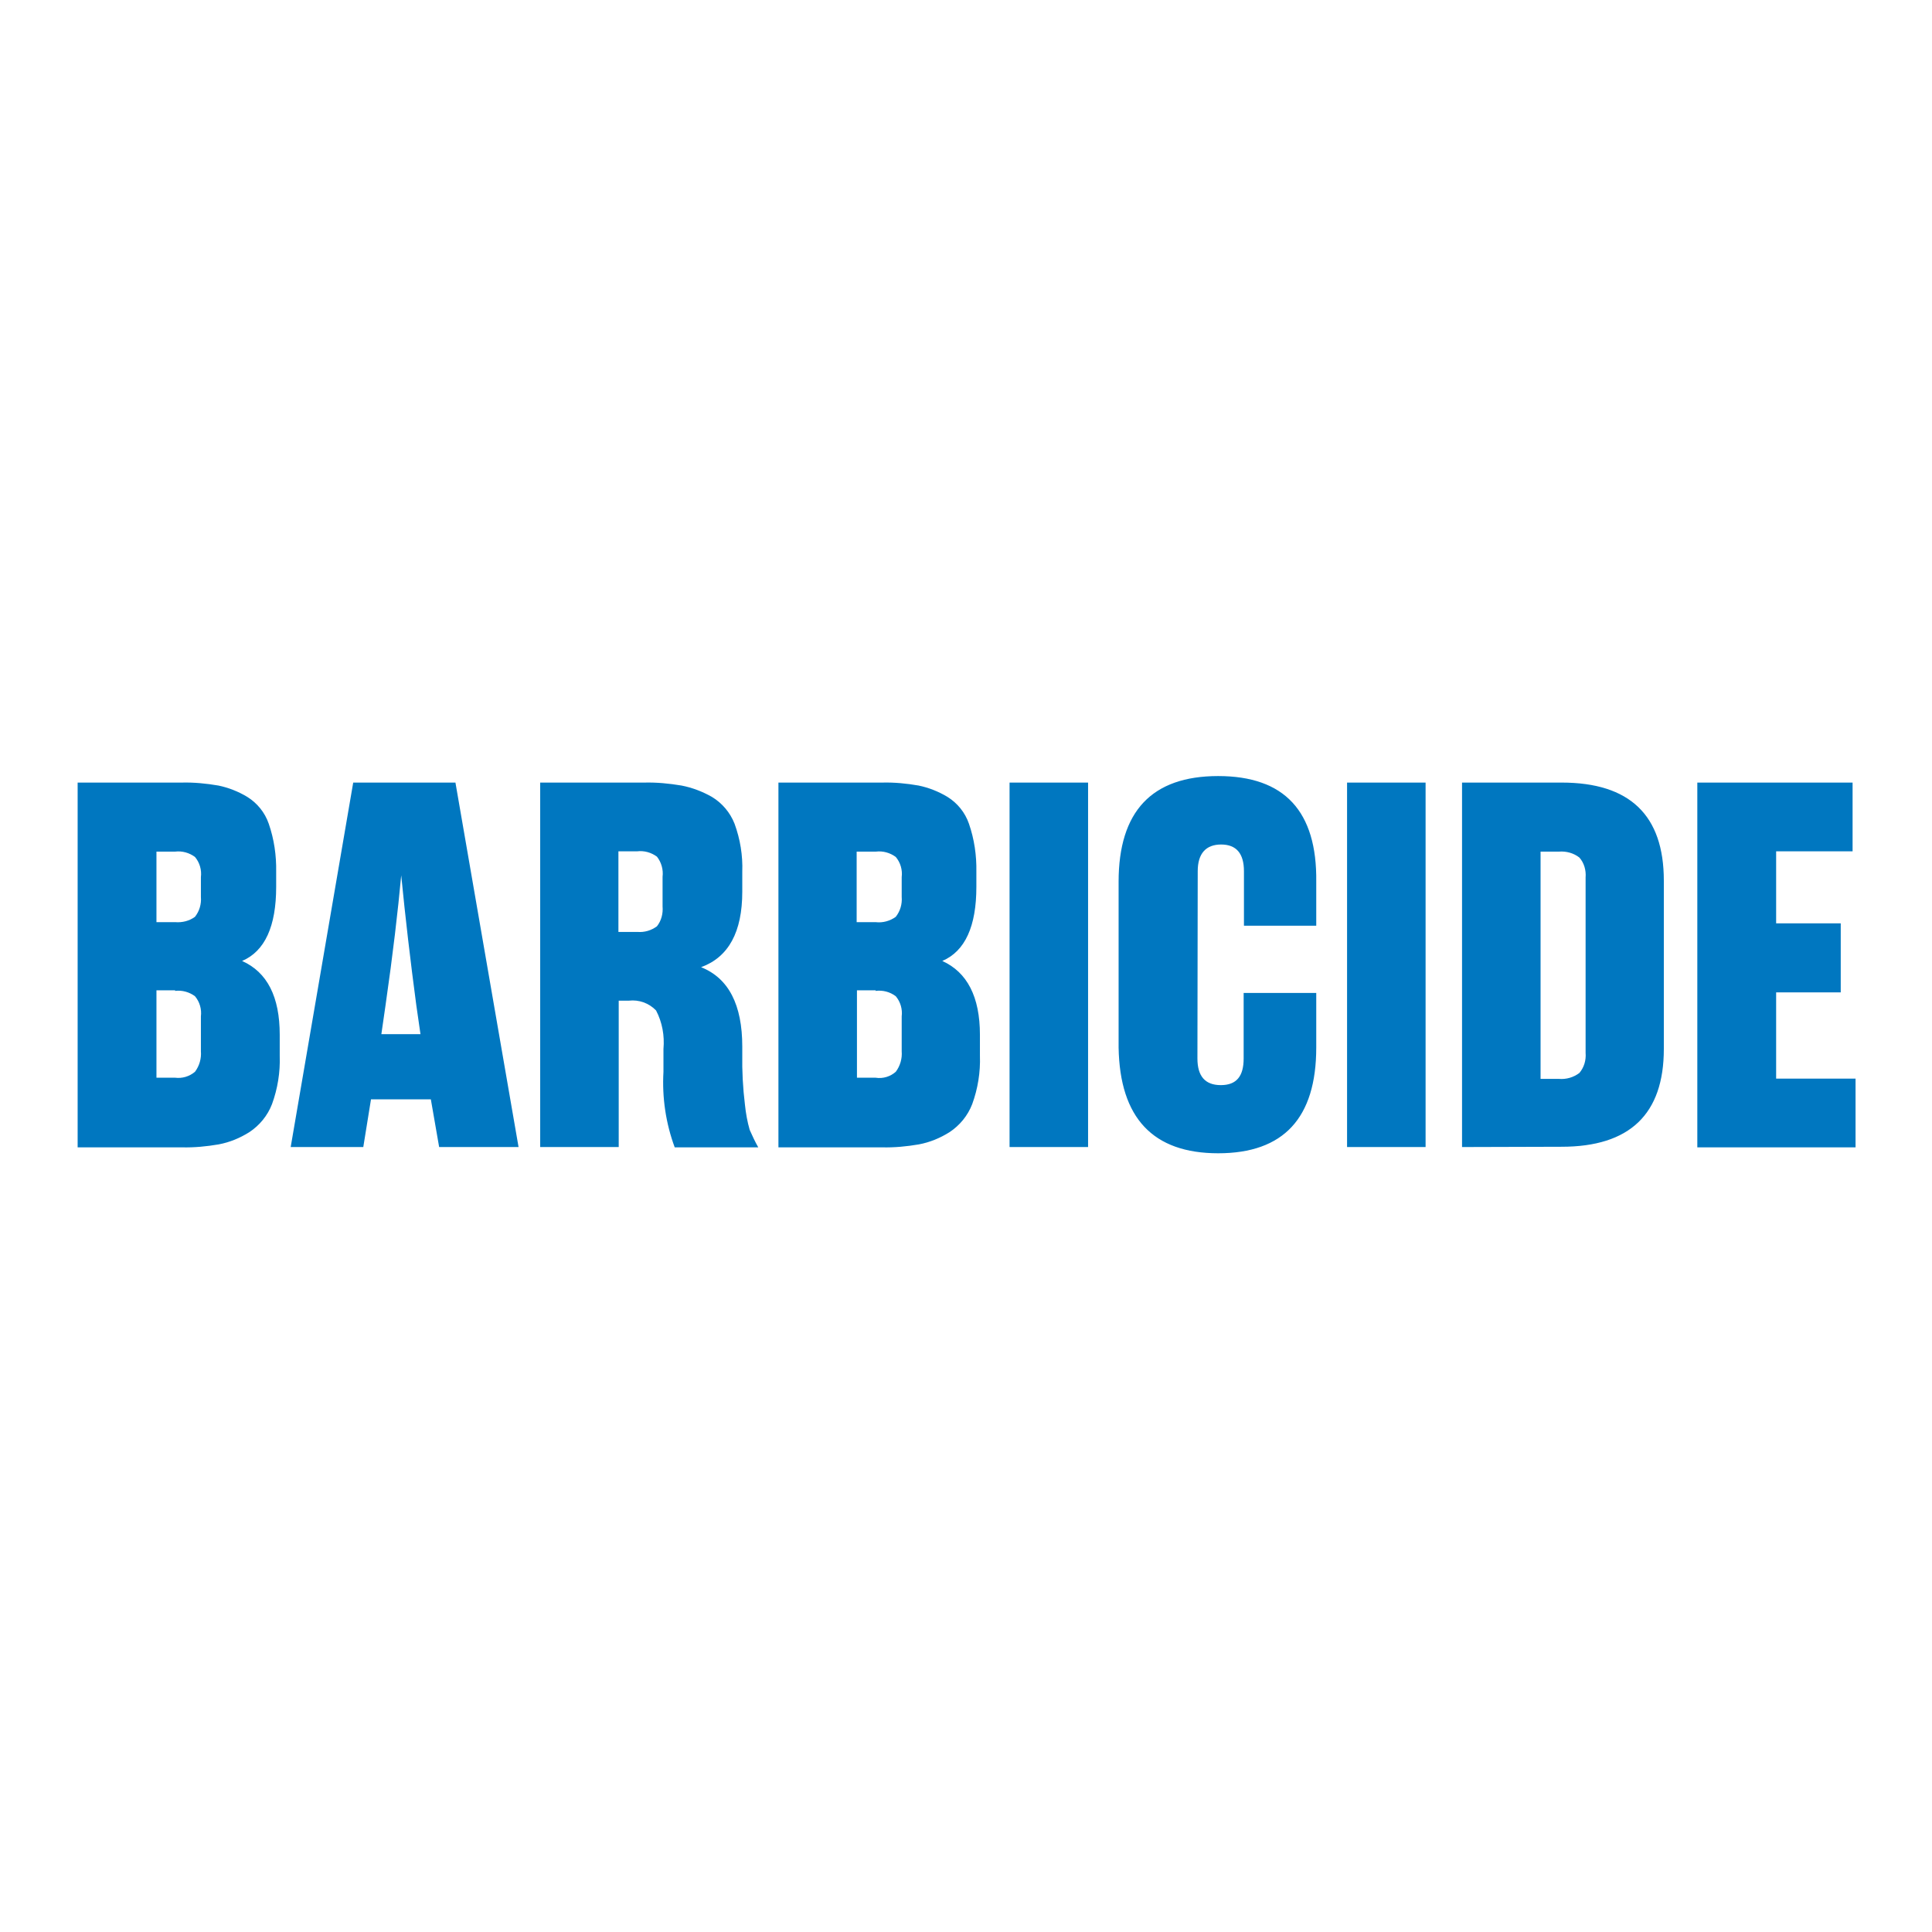 <?xml version="1.0" encoding="utf-8"?>
<!-- Generator: Adobe Illustrator 19.2.1, SVG Export Plug-In . SVG Version: 6.00 Build 0)  -->
<svg version="1.1" id="layer" xmlns="http://www.w3.org/2000/svg" xmlns:xlink="http://www.w3.org/1999/xlink" x="0px" y="0px"
	 viewBox="0 0 652 652" style="enable-background:new 0 0 652 652;" xml:space="preserve">
<style type="text/css">
	.st0{fill:#0077C0;}
</style>
<path class="st0" d="M26.2,264.1h35.2c4.1-0.1,8.2,0.3,12.3,1c3.4,0.7,6.7,2,9.7,3.8c3.4,2.1,6,5.3,7.3,9.1
	c1.8,5.2,2.6,10.7,2.5,16.2v5.1c0,13.3-3.8,21.7-11.5,25c8.5,3.8,12.7,12.1,12.7,24.9v7.1c0.2,5.5-0.7,11.1-2.6,16.3
	c-1.5,3.9-4.2,7.2-7.7,9.5c-3.2,2-6.6,3.4-10.3,4.1c-4.1,0.7-8.2,1.1-12.4,1H26.2V264.1z M52.8,311.2h6.3c2.4,0.2,4.8-0.4,6.7-1.8
	c1.5-1.9,2.2-4.3,2-6.7v-6.7c0.3-2.4-0.4-4.9-2-6.8c-1.9-1.4-4.3-2.1-6.7-1.8h-6.3V311.2z M59.1,334.2h-6.3v29.5h6.3
	c2.4,0.3,4.8-0.4,6.7-2c1.5-2,2.2-4.5,2-6.9V343c0.3-2.4-0.4-4.9-2-6.8c-1.9-1.4-4.3-2.1-6.7-1.8V334.2z M148.2,387.1l-2.8-16.1
	h-20.2l-2.6,16.1H98.1l21.1-123h34.5l21.3,123H148.2z M130.1,339.3l-1.4,9.7h13.2l-1.4-9.7c-2-15-3.7-29.6-5.1-43.9
	C134.3,307.3,132.6,322,130.1,339.3z M212.2,337.7h-3.4v49.4h-26.5v-123h35.2c4.2-0.1,8.3,0.3,12.5,1c3.6,0.7,7,2,10.2,3.8
	c3.5,2.1,6.2,5.3,7.7,9.1c1.9,5.2,2.8,10.7,2.6,16.2v6.7c0,13.6-4.6,22.1-13.9,25.5c9.3,3.7,13.9,12.7,13.9,26.8v2.5
	c-0.1,5.7,0.2,11.4,0.9,17.1c0.3,2.9,0.8,5.7,1.6,8.5c0.9,2,1.8,4,2.9,5.9h-28.2c-3-8.1-4.3-16.8-3.8-25.5V354c0.4-4.5-0.4-9-2.5-13
	C219,338.5,215.6,337.3,212.2,337.7z M208.8,314.5h6.3c2.4,0.2,4.7-0.5,6.6-1.9c1.5-1.9,2.1-4.3,1.9-6.7v-10
	c0.3-2.4-0.4-4.9-1.9-6.8c-1.9-1.4-4.3-2.1-6.7-1.8h-6.3V314.5z M262.6,264.1h35.2c4.1-0.1,8.2,0.3,12.2,1c3.4,0.7,6.7,2,9.7,3.8
	c3.4,2.1,6,5.3,7.3,9.1c1.8,5.2,2.6,10.7,2.5,16.2v5.1c0,13.3-3.8,21.7-11.5,25c8.4,3.8,12.7,12.1,12.7,24.9v7.1
	c0.2,5.5-0.7,11.1-2.6,16.3c-1.5,3.9-4.2,7.2-7.7,9.5c-3.2,2-6.6,3.4-10.3,4.1c-4.1,0.7-8.2,1.1-12.4,1h-35V264.1z M289.2,311.2h6.3
	c2.4,0.3,4.9-0.4,6.8-1.8c1.5-1.9,2.2-4.3,2-6.7v-6.7c0.3-2.4-0.4-4.9-2-6.8c-1.9-1.4-4.3-2.1-6.7-1.8h-6.5V311.2z M295.5,334.2
	h-6.3v29.5h6.3c2.5,0.4,5-0.4,6.8-2c1.5-2,2.2-4.5,2-6.9V343c0.3-2.4-0.4-4.9-2-6.8c-2-1.5-4.4-2.1-6.8-1.8V334.2z M340.7,387.1
	v-123h26.5v123H340.7z M404.1,357.2c0,6,2.6,9,7.9,9c5.3,0,7.7-3,7.7-9v-22.1h24.5v18.4c0,23.8-11,35.7-33.1,35.7
	c-22,0-33.2-11.9-33.6-35.7v-55.9c0-23.8,11.2-35.7,33.6-35.7s33.4,11.9,33.1,35.7v14.8h-24.4V294c0-6-2.6-9-7.7-9s-7.9,3-7.9,9
	L404.1,357.2z M454.6,387.1v-123h26.5v123H454.6z M493.4,387.1v-123H527c23,0,34.5,11,34.5,33.1V354c0,22-11.5,33-34.5,33
	L493.4,387.1z M526.1,287.4h-6.2v76.7h6.2c2.5,0.2,4.9-0.5,6.9-2c1.6-1.9,2.3-4.3,2.1-6.8v-59.2c0.2-2.4-0.5-4.9-2.1-6.7
	c-1.9-1.5-4.4-2.2-6.9-2V287.4z M599.4,334.8V364h26.8v23.2h-53.4V264.1h52.4v23.2h-25.8v24.3h21.8v23.3H599.4z"/>
</svg>
